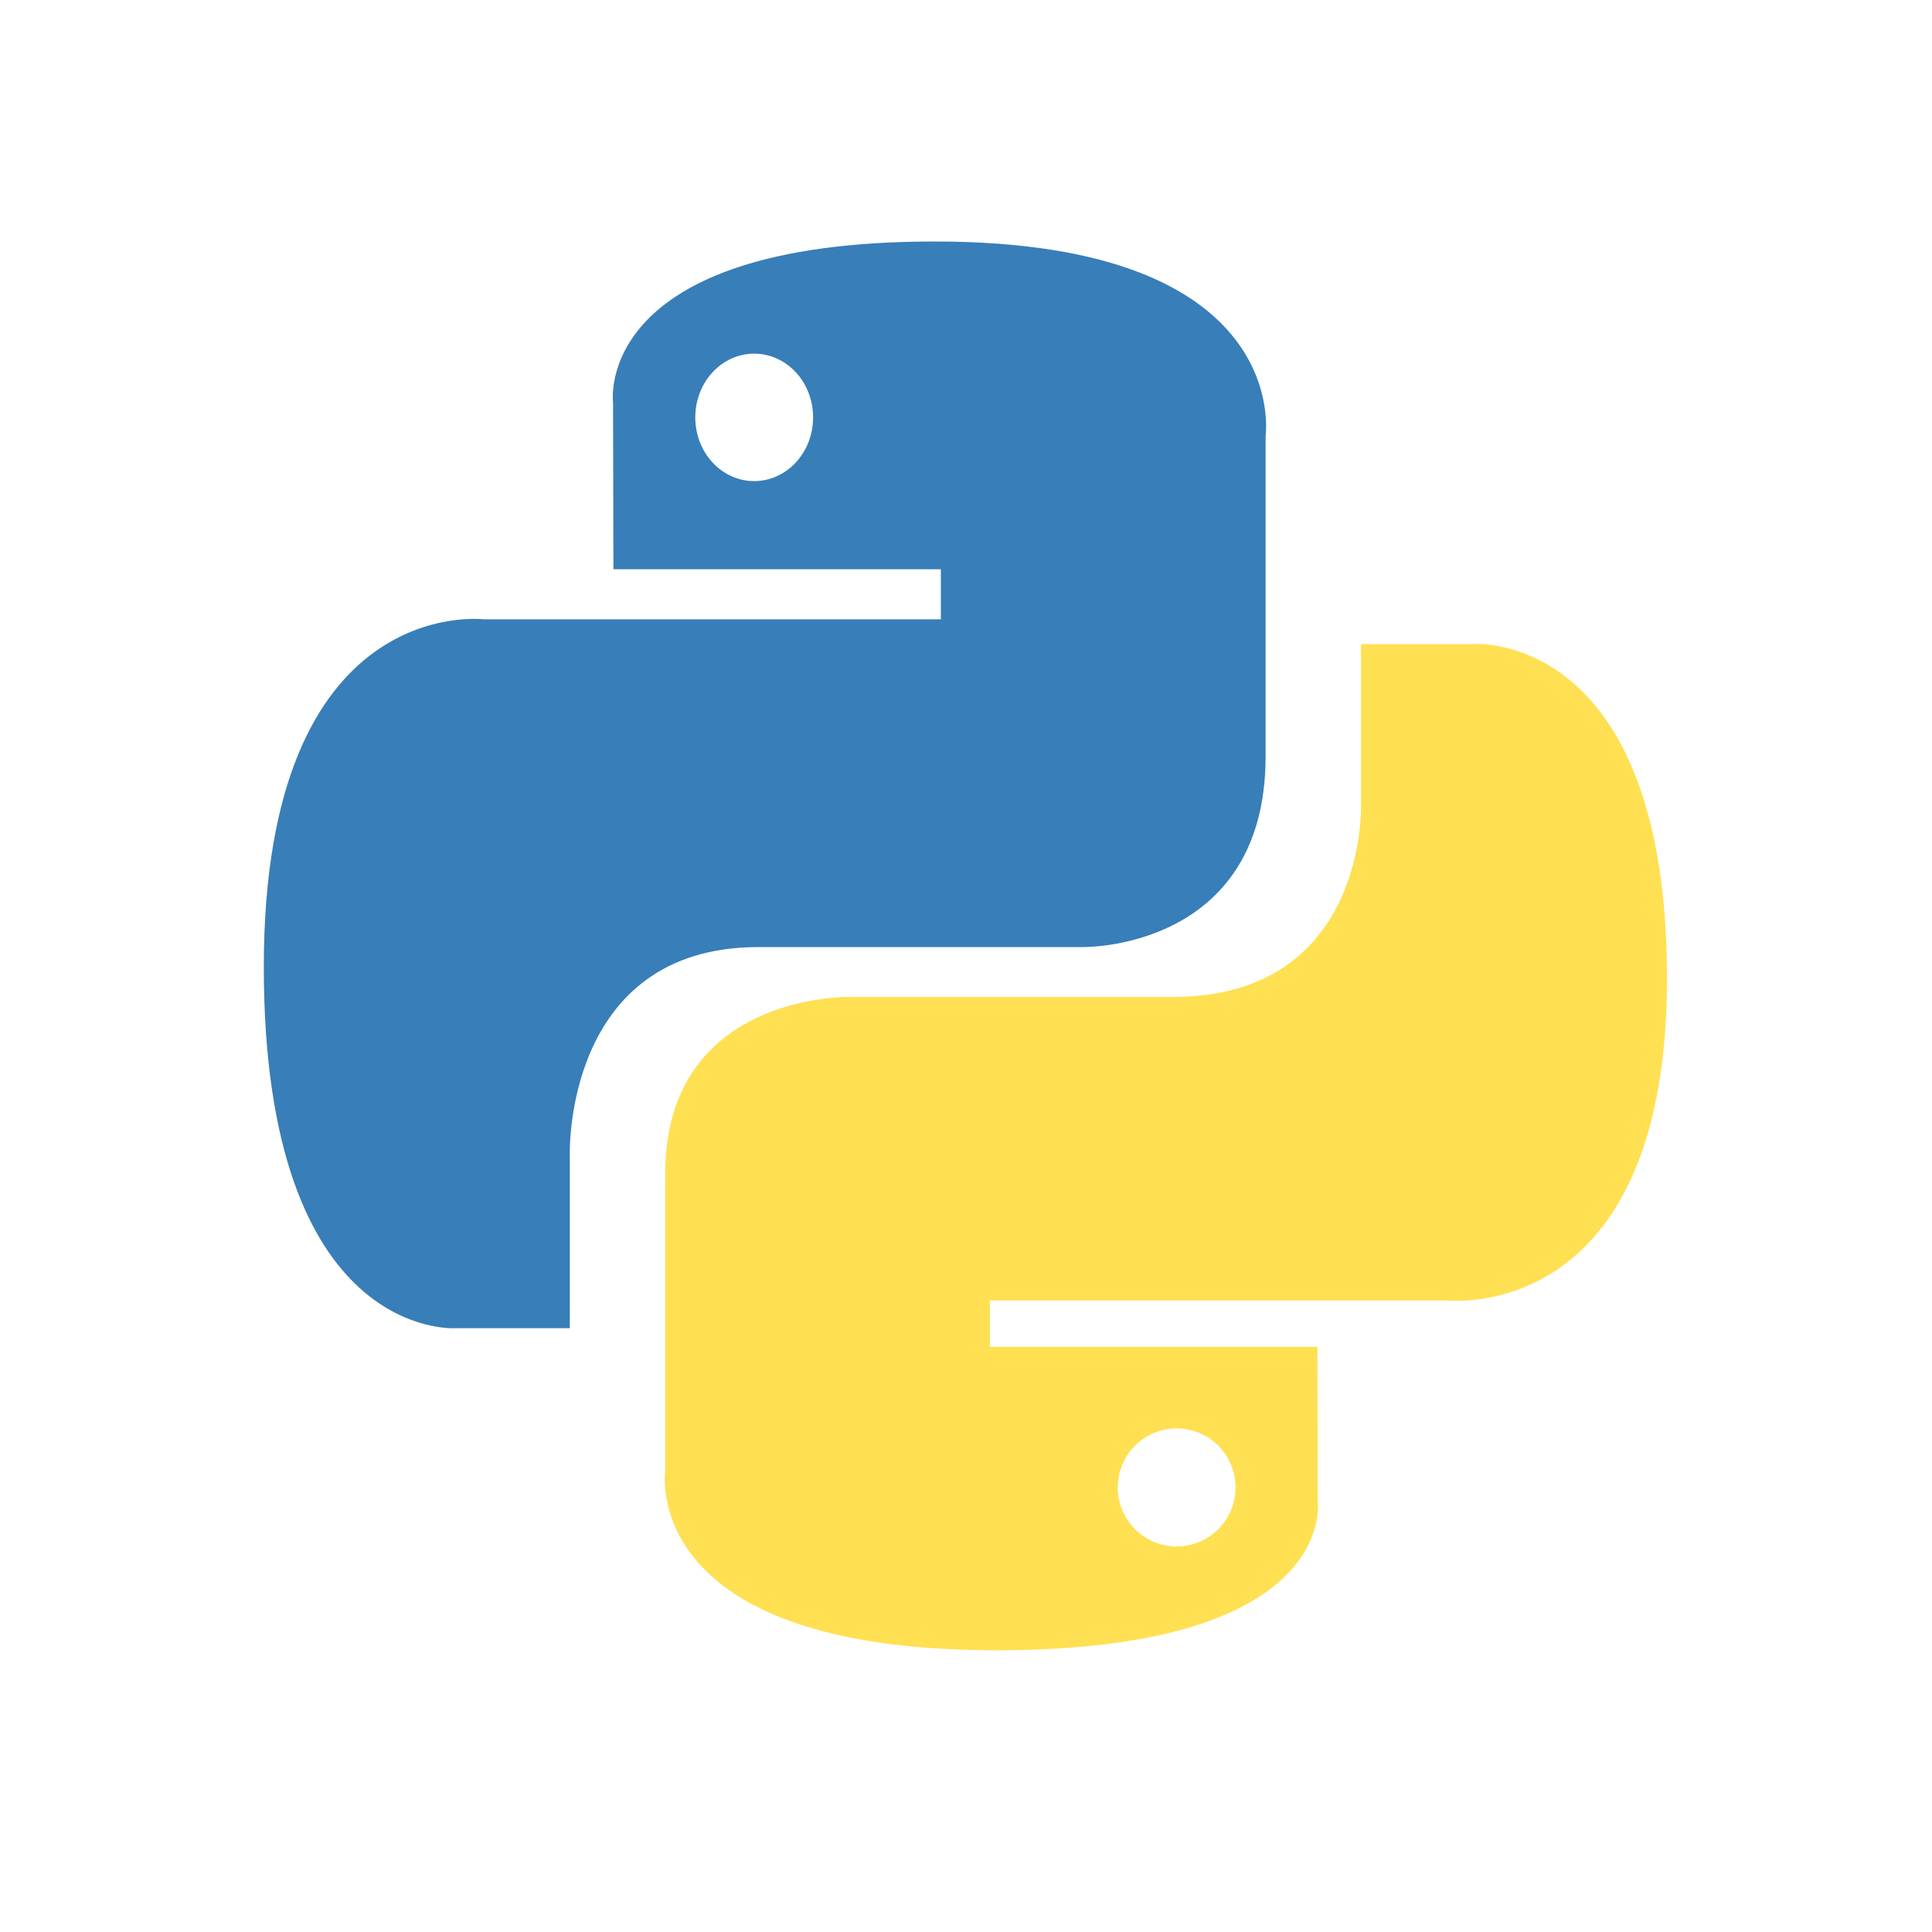 <?xml version="1.0" encoding="UTF-8"?>
<svg xmlns="http://www.w3.org/2000/svg" width="64" height="64" viewBox="0 0 64 64" fill="none">
  <path d="M30.964 8C19.598 8 20.308 13.332 20.308 13.332L20.32 18.857H31.167V20.516H16.012C16.012 20.516 8.739 19.623 8.739 32.031C8.739 44.438 15.087 43.998 15.087 43.998H18.876V38.24C18.876 38.24 18.672 31.373 25.123 31.373H35.88C35.88 31.373 41.925 31.478 41.925 25.053V14.429C41.925 14.429 42.842 8 30.964 8ZM24.983 11.715C25.24 11.715 25.494 11.769 25.73 11.875C25.967 11.981 26.182 12.137 26.364 12.333C26.545 12.529 26.689 12.762 26.787 13.018C26.884 13.274 26.935 13.549 26.935 13.826C26.935 14.104 26.884 14.378 26.787 14.634C26.689 14.891 26.545 15.123 26.364 15.319C26.182 15.516 25.967 15.671 25.73 15.777C25.494 15.883 25.24 15.938 24.983 15.937C24.727 15.938 24.473 15.883 24.236 15.777C24 15.671 23.784 15.516 23.603 15.319C23.422 15.123 23.278 14.891 23.18 14.634C23.082 14.378 23.032 14.104 23.032 13.826C23.032 13.549 23.082 13.274 23.18 13.018C23.278 12.762 23.422 12.529 23.603 12.333C23.784 12.137 24 11.981 24.236 11.875C24.473 11.769 24.727 11.715 24.983 11.715Z" fill="url(#paint0_linear_2355_5652)"></path>
  <path d="M32.997 54.667C44.363 54.667 43.654 49.73 43.654 49.73L43.641 44.615H32.794V43.079H47.949C47.949 43.079 55.222 43.905 55.222 32.417C55.222 20.928 48.874 21.336 48.874 21.336H45.085V26.667C45.085 26.667 45.29 33.026 38.839 33.026H28.081C28.081 33.026 22.037 32.928 22.037 38.877V48.714C22.037 48.714 21.119 54.667 32.997 54.667M38.978 51.228C38.722 51.228 38.468 51.178 38.231 51.079C37.994 50.981 37.779 50.837 37.598 50.656C37.416 50.474 37.273 50.258 37.175 50.021C37.077 49.784 37.026 49.53 37.027 49.273C37.026 49.016 37.077 48.762 37.175 48.525C37.273 48.287 37.416 48.072 37.597 47.89C37.779 47.709 37.994 47.565 38.231 47.467C38.468 47.368 38.722 47.318 38.978 47.318C39.234 47.318 39.488 47.368 39.725 47.467C39.962 47.565 40.177 47.709 40.358 47.89C40.539 48.072 40.683 48.287 40.781 48.525C40.879 48.762 40.929 49.016 40.929 49.273C40.929 49.53 40.879 49.784 40.781 50.021C40.683 50.258 40.539 50.474 40.358 50.656C40.177 50.837 39.962 50.981 39.725 51.079C39.488 51.177 39.234 51.228 38.978 51.228Z" fill="url(#paint1_linear_2355_5652)"></path>
  <defs>
    <linearGradient id="paint0_linear_2355_5652" x1="439.003" y1="441.404" x2="2830.14" y2="2629.56" gradientUnits="userSpaceOnUse">
      <stop stop-color="#387EB8"></stop>
      <stop offset="1" stop-color="#366994"></stop>
    </linearGradient>
    <linearGradient id="paint1_linear_2355_5652" x1="657.106" y1="707.301" x2="3043.71" y2="2959.55" gradientUnits="userSpaceOnUse">
      <stop stop-color="#FFE052"></stop>
      <stop offset="1" stop-color="#FFC331"></stop>
    </linearGradient>
  </defs>
</svg>
